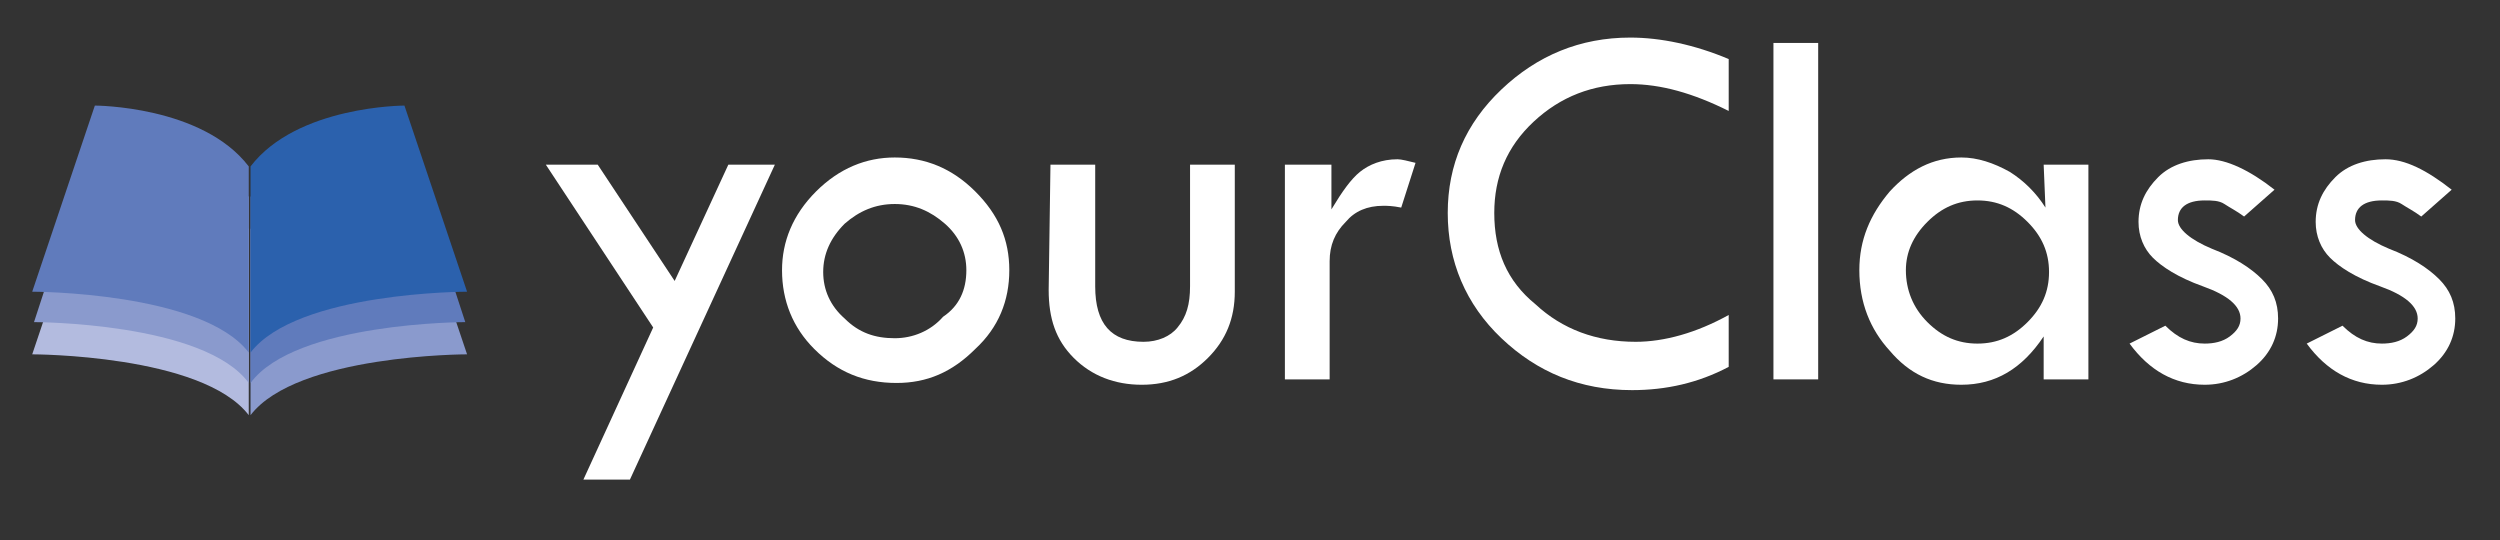<?xml version="1.0" encoding="utf-8"?>
<!-- Generator: Adobe Illustrator 26.3.1, SVG Export Plug-In . SVG Version: 6.00 Build 0)  -->
<svg version="1.1" id="レイヤー_1" xmlns="http://www.w3.org/2000/svg" xmlns:xlink="http://www.w3.org/1999/xlink" x="0px"
	 y="0px" viewBox="0 0 139.7 30.2" style="enable-background:new 0 0 139.7 30.2;" xml:space="preserve">
<rect x="0" y="0" width="139.7" height="30.2" fill="#333333" stroke="none"/>
<style type="text/css">
	.st0{fill:#8A9ACD;}
	.st1{fill:#B3BBDF;}
	.st2{fill:#607BBC;}
	.st3{fill:#2B61AD;}
	.st4{fill:#FFFFFF;}
</style>
<g>
	<path class="st0" d="M22.6,9.4c0,0-6,0-8.6,3.4v10.4c2.6-3.4,12.1-3.4,12.1-3.4L22.6,9.4z"/>
	<path class="st1" d="M5.3,9.4c0,0,6,0,8.6,3.4v10.4c-2.6-3.4-12.1-3.4-12.1-3.4L5.3,9.4z"/>
	<path class="st0" d="M5.3,7.6c0,0,6,0,8.6,3.4v10.4C11.4,18,1.9,18,1.9,18L5.3,7.6z"/>
	<path class="st2" d="M22.6,7.6c0,0-6,0-8.6,3.4v10.4C16.5,18,26,18,26,18L22.6,7.6z"/>
	<path class="st2" d="M5.3,5.9c0,0,6,0,8.6,3.4v10.4c-2.6-3.4-12.1-3.4-12.1-3.4L5.3,5.9z"/>
	<path class="st3" d="M22.6,5.9c0,0-6,0-8.6,3.4v10.4c2.6-3.4,12.1-3.4,12.1-3.4L22.6,5.9z"/>
</g>
<g>
	<path class="st4" d="M30.5,9.2h2.9l4.3,6.5l3-6.5h2.6l-8.1,17.6h-2.6l3.9-8.5L30.5,9.2z"/>
	<path class="st4" d="M43.7,15.1c0-1.6,0.6-3.1,1.9-4.4c1.3-1.3,2.8-1.9,4.4-1.9c1.7,0,3.2,0.6,4.5,1.9s1.9,2.7,1.9,4.4
		c0,1.7-0.6,3.2-1.9,4.4c-1.3,1.3-2.7,1.9-4.4,1.9c-1.8,0-3.3-0.6-4.6-1.9C44.3,18.3,43.7,16.8,43.7,15.1z M54,15.1
		c0-1-0.4-1.9-1.2-2.6c-0.8-0.7-1.7-1.1-2.8-1.1c-1.1,0-2,0.4-2.8,1.1c-0.8,0.8-1.2,1.7-1.2,2.7c0,1,0.4,1.9,1.2,2.6
		c0.8,0.8,1.7,1.1,2.8,1.1c1,0,2-0.4,2.7-1.2C53.6,17.1,54,16.2,54,15.1z"/>
	<path class="st4" d="M58.7,9.2h2.5V16c0,2.1,0.9,3.1,2.7,3.1c0.8,0,1.5-0.3,1.9-0.8c0.5-0.6,0.7-1.3,0.7-2.3V9.2h2.5v7.1
		c0,1.5-0.5,2.7-1.5,3.7c-1,1-2.2,1.5-3.7,1.5c-1.5,0-2.8-0.5-3.8-1.5c-1-1-1.4-2.2-1.4-3.8L58.7,9.2L58.7,9.2z"/>
	<path class="st4" d="M74.4,9.2v2.5c0.6-1,1.1-1.7,1.6-2.1c0.5-0.4,1.2-0.7,2.1-0.7c0.2,0,0.6,0.1,1,0.2l-0.8,2.5
		c-0.5-0.1-0.8-0.1-1-0.1c-0.9,0-1.6,0.3-2.1,0.9c-0.6,0.6-0.9,1.3-0.9,2.2v6.6h-2.5V9.2H74.4z"/>
	<path class="st4" d="M96.6,3.3v2.9c-2-1-3.8-1.5-5.5-1.5c-2.1,0-3.9,0.7-5.4,2.1c-1.5,1.4-2.2,3.1-2.2,5.1c0,2.1,0.7,3.8,2.3,5.1
		c1.5,1.4,3.4,2.1,5.6,2.1c1.6,0,3.4-0.5,5.2-1.5v2.9c-1.7,0.9-3.5,1.3-5.4,1.3c-2.9,0-5.3-1-7.3-2.9c-2-1.9-3-4.3-3-7
		c0-2.7,1-5,3-6.9c2-1.9,4.4-2.9,7.2-2.9C92.8,2.1,94.7,2.5,96.6,3.3z"/>
	<path class="st4" d="M99.1,2.4h2.5v18.8h-2.5V2.4z"/>
	<path class="st4" d="M114.2,9.2h2.5v12h-2.5v-2.4c-1.2,1.8-2.7,2.7-4.6,2.7c-1.6,0-2.9-0.6-4-1.9c-1.1-1.2-1.7-2.7-1.7-4.5
		c0-1.7,0.6-3.1,1.7-4.4c1.1-1.2,2.4-1.9,4-1.9c0.9,0,1.8,0.3,2.7,0.8c0.8,0.5,1.5,1.2,2,2L114.2,9.2L114.2,9.2z M114.5,15.2
		c0-1.1-0.4-2-1.2-2.8c-0.8-0.8-1.7-1.2-2.8-1.2c-1.1,0-2,0.4-2.8,1.2c-0.8,0.8-1.2,1.7-1.2,2.7c0,1.1,0.4,2.1,1.2,2.9
		s1.7,1.2,2.8,1.2c1.1,0,2-0.4,2.8-1.2C114.1,17.2,114.5,16.3,114.5,15.2z"/>
	<path class="st4" d="M127.1,10.6l-1.7,1.5c-0.4-0.3-0.8-0.5-1.1-0.7c-0.3-0.2-0.7-0.2-1.1-0.2c-1,0-1.5,0.4-1.5,1.1
		c0,0.5,0.7,1.1,1.9,1.6c1.3,0.5,2.2,1.1,2.8,1.7c0.6,0.6,0.9,1.3,0.9,2.2c0,1-0.4,1.9-1.2,2.6c-0.8,0.7-1.8,1.1-2.9,1.1
		c-1.7,0-3.1-0.8-4.2-2.3l2-1c0.7,0.7,1.4,1,2.2,1c0.5,0,1-0.1,1.4-0.4c0.4-0.3,0.6-0.6,0.6-1c0-0.7-0.7-1.3-2.1-1.8
		c-1.4-0.5-2.3-1.1-2.8-1.6c-0.5-0.5-0.8-1.2-0.8-2c0-1,0.4-1.8,1.1-2.5s1.7-1,2.8-1C124.4,8.9,125.7,9.5,127.1,10.6z"/>
	<path class="st4" d="M137,10.6l-1.7,1.5c-0.4-0.3-0.8-0.5-1.1-0.7c-0.3-0.2-0.7-0.2-1.1-0.2c-1,0-1.5,0.4-1.5,1.1
		c0,0.5,0.7,1.1,1.9,1.6c1.3,0.5,2.2,1.1,2.8,1.7c0.6,0.6,0.9,1.3,0.9,2.2c0,1-0.4,1.9-1.2,2.6c-0.8,0.7-1.8,1.1-2.9,1.1
		c-1.7,0-3.1-0.8-4.2-2.3l2-1c0.7,0.7,1.4,1,2.2,1c0.5,0,1-0.1,1.4-0.4c0.4-0.3,0.6-0.6,0.6-1c0-0.7-0.7-1.3-2.1-1.8
		c-1.4-0.5-2.3-1.1-2.8-1.6c-0.5-0.5-0.8-1.2-0.8-2c0-1,0.4-1.8,1.1-2.5s1.7-1,2.8-1S135.6,9.5,137,10.6z"/>
</g>
</svg>
